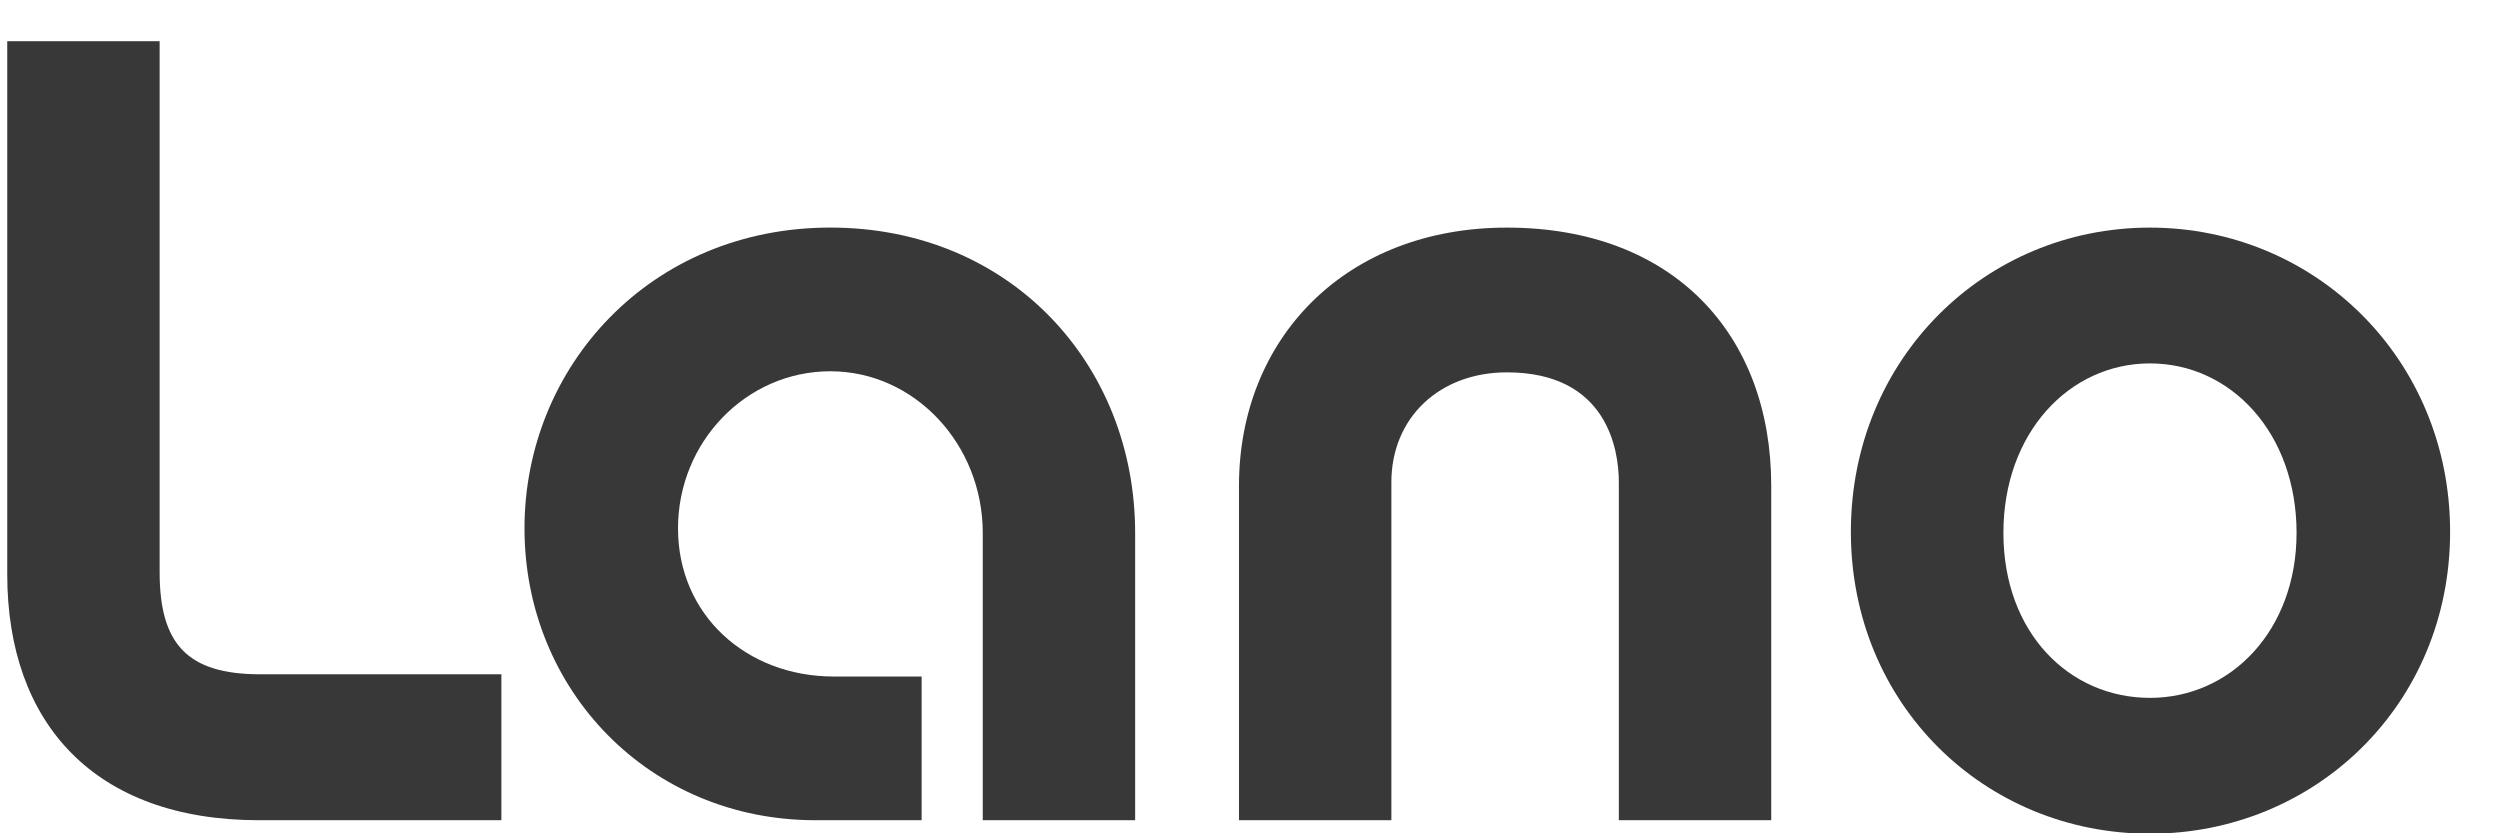 <svg width="69" height="23" viewBox="0 0 69 23" fill="none" xmlns="http://www.w3.org/2000/svg">
<g clip-path="url(#clip0_1842_41018)">
<path d="M0.2 15.853V1.138H4.406V15.791C4.406 17.773 5.169 18.61 7.179 18.61H13.838V22.638H7.147C2.622 22.638 0.2 19.974 0.2 15.853Z" fill="#383838"/>
<path d="M22.506 22.638C17.918 22.638 14.476 19.044 14.476 14.583C14.476 10.122 17.949 6.281 22.918 6.281C27.888 6.281 31.33 10.06 31.33 14.708V22.638H27.124V14.708C27.124 12.262 25.243 10.247 22.918 10.247C20.594 10.247 18.713 12.198 18.713 14.583C18.713 16.968 20.594 18.672 23.015 18.672H25.437V22.638H22.506Z" fill="#383838"/>
<path d="M41.589 6.282C46.178 6.282 48.886 9.226 48.886 13.407V22.638H44.68V13.312C44.68 12.415 44.362 10.277 41.589 10.277C39.742 10.277 38.402 11.517 38.402 13.312V22.638H34.196V13.407C34.196 9.349 37.127 6.282 41.589 6.282Z" fill="#383838"/>
<path d="M67.623 14.677C67.623 19.447 63.895 23.01 59.337 23.01C54.781 23.01 51.084 19.447 51.084 14.677C51.084 9.907 54.781 6.282 59.337 6.282C63.895 6.282 67.623 9.907 67.623 14.677ZM63.385 14.707C63.385 11.95 61.57 10.03 59.34 10.03C57.11 10.03 55.294 11.95 55.294 14.707C55.294 17.465 57.11 19.261 59.34 19.261C61.57 19.261 63.385 17.401 63.385 14.707Z" fill="#383838"/>
</g>
<defs>
<clipPath id="clip0_1842_41018">
<rect width="68.4" height="22.8" fill="white" transform="translate(0.2 0.199)"/>
</clipPath>
</defs>
</svg>
